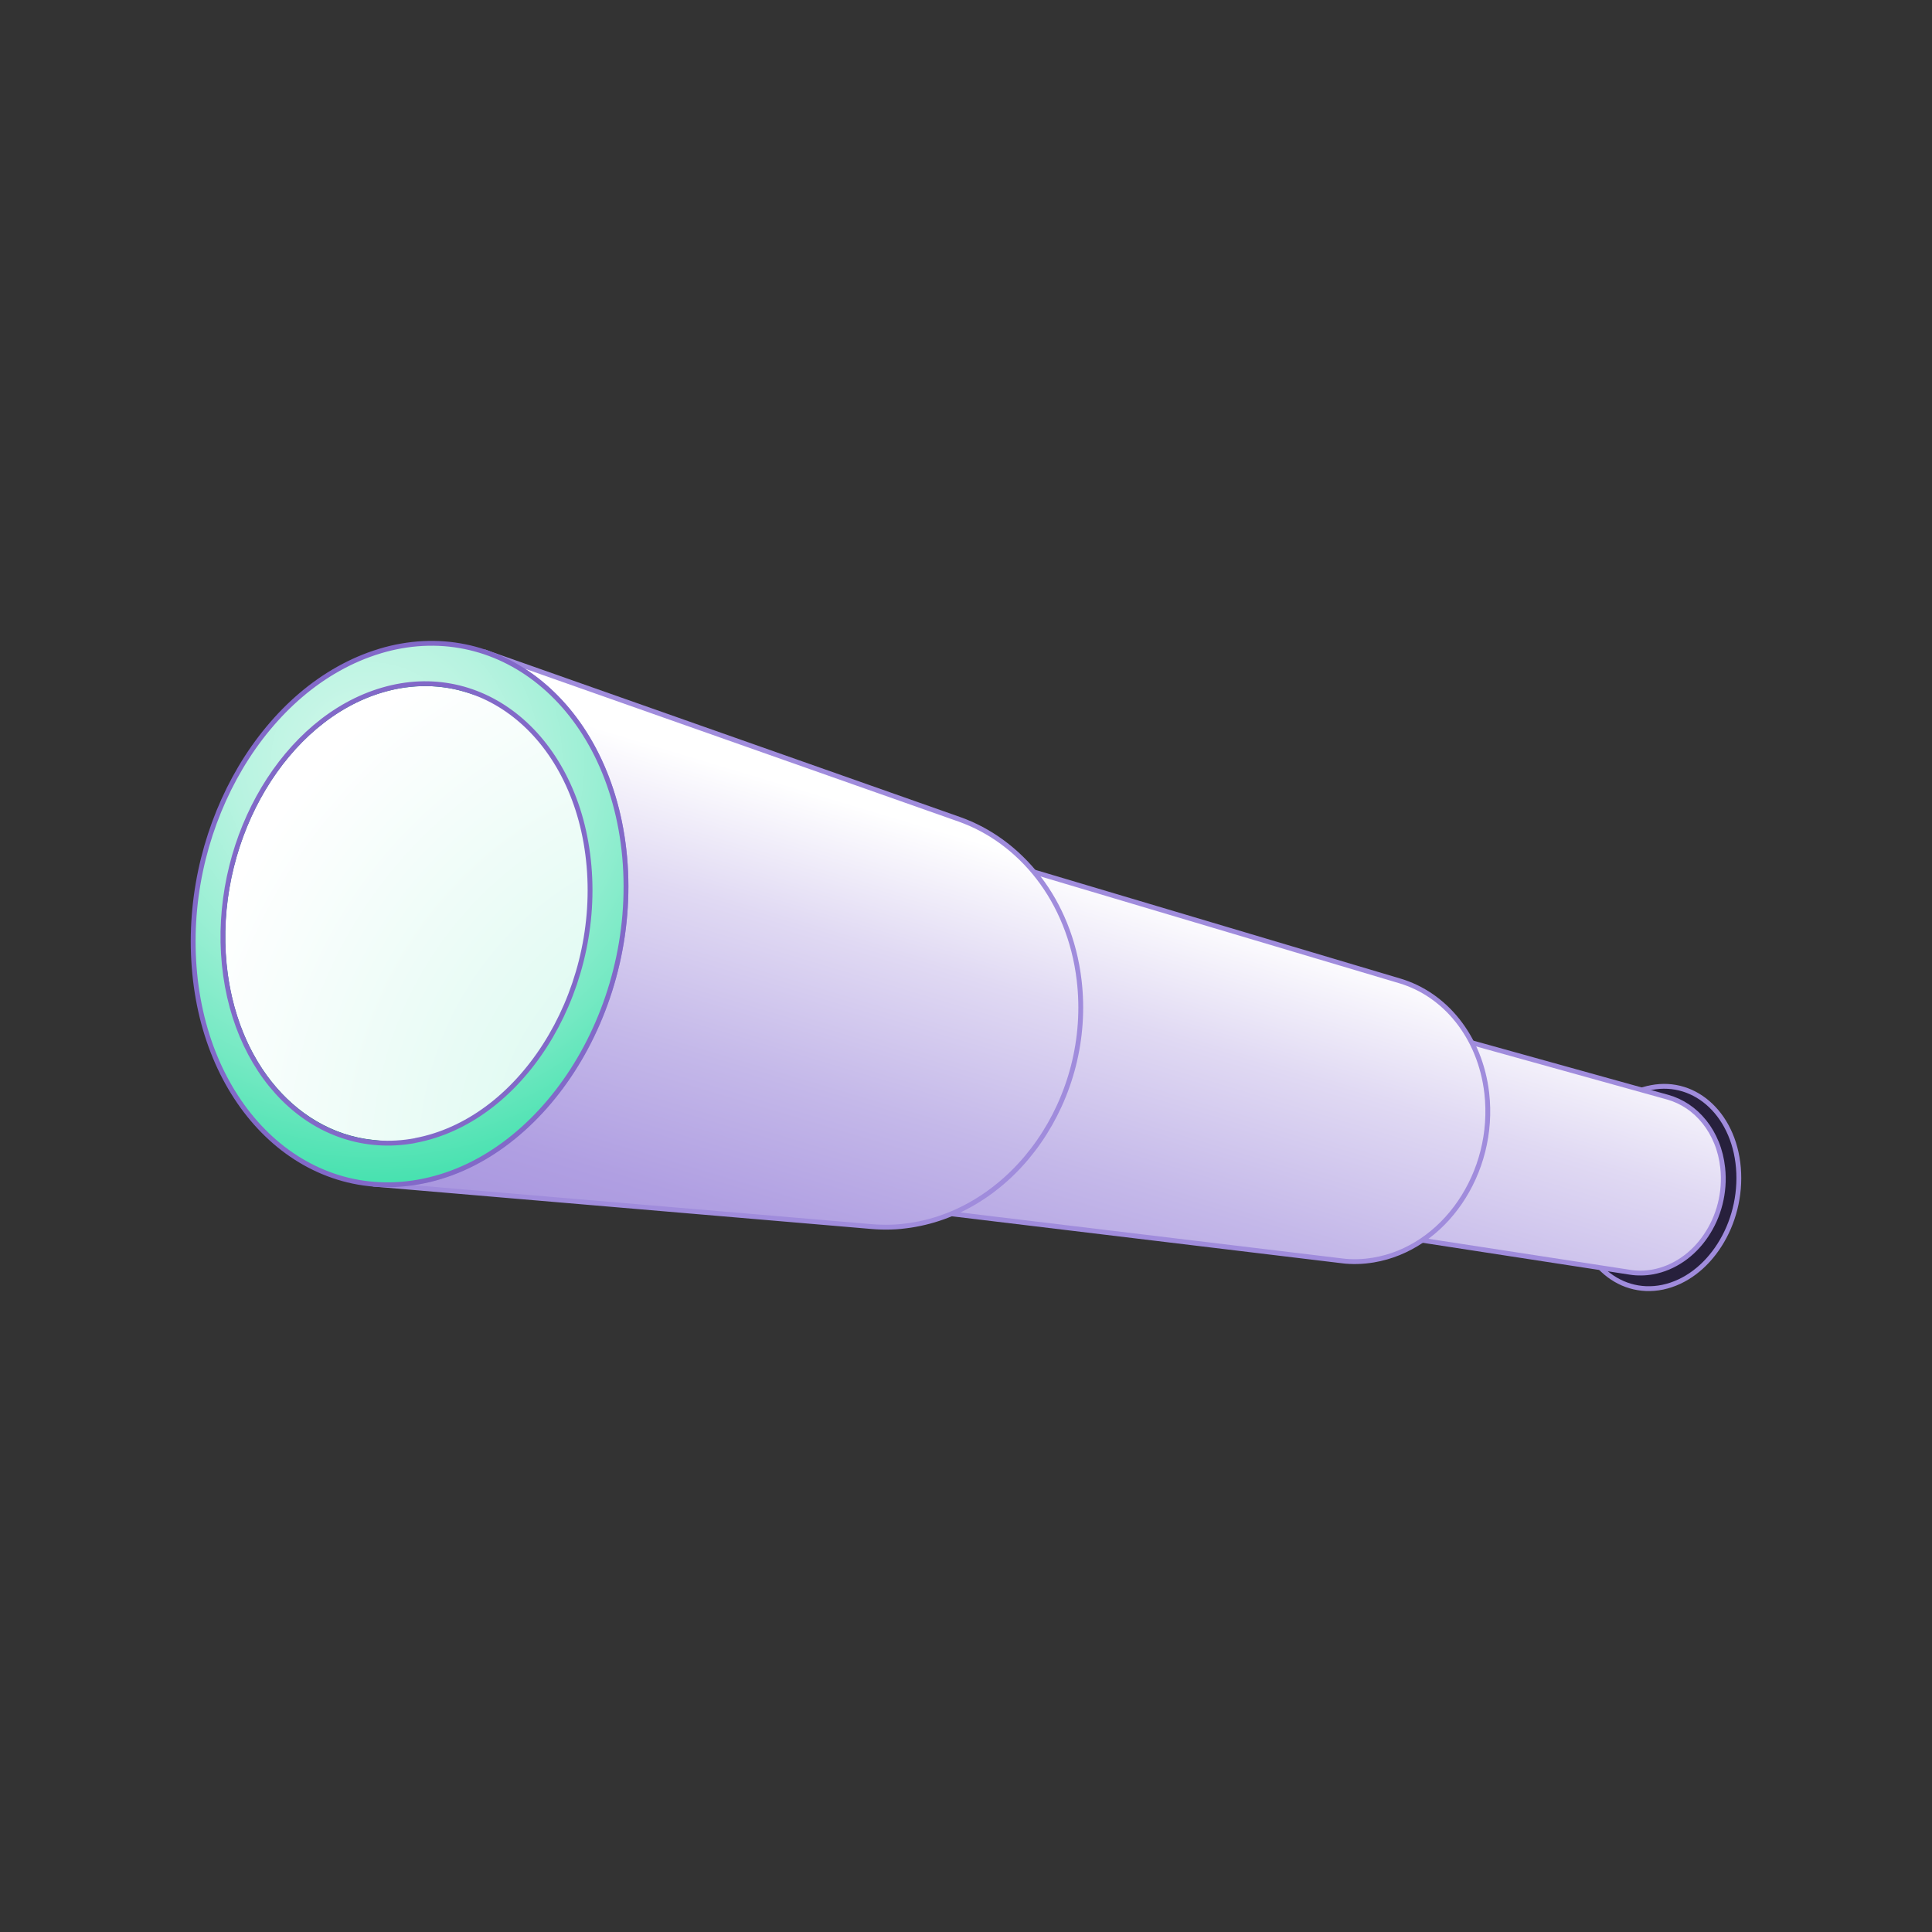 <?xml version="1.0" encoding="UTF-8"?> <svg xmlns="http://www.w3.org/2000/svg" xmlns:xlink="http://www.w3.org/1999/xlink" id="Artwork" viewBox="0 0 400 400"><rect x="0" y="0" width="400" height="400" fill="#333333" stroke="none"/><defs><style> .cls-1 { fill: url(#linear-gradient-3); } .cls-1, .cls-2, .cls-3, .cls-4 { stroke: #a08cdc; } .cls-1, .cls-2, .cls-5, .cls-4 { stroke-miterlimit: 3; } .cls-2 { fill: url(#linear-gradient-2); } .cls-3 { fill: #27203c; stroke-miterlimit: 10; } .cls-6 { fill: url(#radial-gradient-2); } .cls-6, .cls-7 { stroke: #008c5a; stroke-linecap: round; stroke-linejoin: round; } .cls-7 { fill: url(#radial-gradient); } .cls-5 { fill: url(#radial-gradient-3); stroke: #8269c8; } .cls-4 { fill: url(#linear-gradient); } </style><linearGradient id="linear-gradient" x1="285.45" y1="342.65" x2="324.95" y2="210.95" gradientUnits="userSpaceOnUse"><stop offset="0" stop-color="#a08cdc"></stop><stop offset=".16" stop-color="#a491dd"></stop><stop offset=".36" stop-color="#b09fe2"></stop><stop offset=".57" stop-color="#c4b8e9"></stop><stop offset=".8" stop-color="#e0d9f3"></stop><stop offset="1" stop-color="#fff"></stop></linearGradient><radialGradient id="radial-gradient" cx="179.37" cy="210.38" fx="179.37" fy="210.38" r="34.49" gradientUnits="userSpaceOnUse"><stop offset="0" stop-color="#cef7ea"></stop><stop offset=".98" stop-color="#fff"></stop></radialGradient><linearGradient id="linear-gradient-2" x1="213.47" y1="321.05" x2="252.98" y2="189.36" xlink:href="#linear-gradient"></linearGradient><radialGradient id="radial-gradient-2" cx="154.22" cy="240.12" fx="154.22" fy="240.12" r="122.7" xlink:href="#radial-gradient"></radialGradient><linearGradient id="linear-gradient-3" x1="126.46" y1="294.95" x2="165.97" y2="163.26" xlink:href="#linear-gradient"></linearGradient><radialGradient id="radial-gradient-3" cx="76.61" cy="157.59" fx="76.61" fy="157.59" r="113.77" gradientUnits="userSpaceOnUse"><stop offset="0" stop-color="#cef7ea"></stop><stop offset=".11" stop-color="#c8f6e7"></stop><stop offset=".25" stop-color="#b7f3e0"></stop><stop offset=".41" stop-color="#9befd4"></stop><stop offset=".59" stop-color="#75e9c3"></stop><stop offset=".78" stop-color="#44e1ae"></stop><stop offset=".97" stop-color="#09d895"></stop><stop offset="1" stop-color="#00d791"></stop></radialGradient></defs><path class="cls-3" d="M341.02,225.36c2.33-.59,4.61-.59,6.73-.07,2.13.52,4.11,1.56,5.83,3.04,1.72,1.48,3.19,3.4,4.28,5.67,1.1,2.28,1.82,4.91,2.06,7.79s-.02,5.76-.7,8.48-1.78,5.26-3.21,7.5c-1.43,2.24-3.18,4.18-5.18,5.68s-4.21,2.55-6.58,3.05c-2.36.49-4.64.37-6.74-.25-2.09-.62-4.01-1.75-5.66-3.29-1.64-1.53-3.01-3.47-4.03-5.72-1.01-2.25-1.66-4.81-1.87-7.61s.06-5.55.71-8.16,1.69-5.07,3.04-7.26,3.02-4.11,4.93-5.63,4.07-2.65,6.38-3.23Z"></path><path class="cls-4" d="M282.63,209.74c20.88,5.81,41.77,11.61,62.65,17.42,1.47.41,2.87,1.06,4.15,1.92,1.28.86,2.44,1.94,3.45,3.2s1.85,2.71,2.5,4.3,1.09,3.35,1.29,5.21c.28,2.56.07,5.09-.53,7.47s-1.61,4.61-2.94,6.57c-1.32,1.96-2.96,3.64-4.84,4.93s-3.97,2.19-6.21,2.59c-.4.07-.8.12-1.19.16s-.79.06-1.18.06-.77,0-1.16-.03-.76-.07-1.13-.13l-64.27-9.89c.42.06.84.11,1.26.14s.86.04,1.29.02.87-.04,1.32-.09.89-.12,1.34-.21c2.52-.51,4.89-1.63,7.01-3.21,2.13-1.59,4-3.65,5.53-6.03,1.53-2.39,2.7-5.1,3.43-7.99s1-5.95.74-9.03c-.19-2.25-.66-4.35-1.36-6.27s-1.62-3.63-2.72-5.13-2.38-2.76-3.8-3.77c-1.41-1.01-2.96-1.75-4.6-2.21Z"></path><path class="cls-7" d="M175.62,173.12c4.11-1.18,8.14-1.27,11.92-.43s7.35,2.66,10.44,5.29,5.76,6.12,7.74,10.26c2,4.17,3.32,9.01,3.76,14.35s-.04,10.69-1.29,15.73c-1.25,5.04-3.27,9.76-5.88,13.92-2.61,4.14-5.8,7.7-9.42,10.44-3.59,2.72-7.59,4.62-11.84,5.46-4.2.84-8.24.56-11.95-.64-3.67-1.19-7.02-3.29-9.87-6.13-2.83-2.81-5.19-6.34-6.91-10.43-1.71-4.06-2.8-8.68-3.12-13.71s.18-9.97,1.33-14.66,2.97-9.13,5.32-13.08c2.36-3.97,5.27-7.48,8.59-10.28,3.34-2.82,7.12-4.93,11.19-6.1Z"></path><path class="cls-2" d="M189.08,173.09c33.58,10,67.17,20,100.75,30,2.31.69,4.5,1.74,6.51,3.12,2.02,1.39,3.85,3.1,5.43,5.09s2.93,4.28,3.96,6.8,1.75,5.28,2.09,8.22c.47,4.12.16,8.2-.81,12.04-.97,3.84-2.6,7.43-4.75,10.58-2.15,3.14-4.81,5.83-7.85,7.88s-6.42,3.45-10.05,4.06c-.56.09-1.12.16-1.67.22s-1.1.08-1.65.1-1.09,0-1.63-.02-1.07-.07-1.6-.14l-104.37-12.57c.61.07,1.23.12,1.85.15s1.25.03,1.89,0,1.27-.08,1.92-.15,1.3-.18,1.95-.31c4.24-.85,8.24-2.74,11.84-5.46,3.62-2.74,6.81-6.3,9.42-10.44,2.62-4.16,4.63-8.88,5.88-13.92,1.25-5.04,1.73-10.37,1.29-15.73-.32-3.82-1.08-7.39-2.23-10.64-1.14-3.24-2.65-6.15-4.46-8.69-1.8-2.52-3.89-4.67-6.21-6.39s-4.82-2.98-7.49-3.78Z"></path><path class="cls-6" d="M97.24,143.02c32.8,10.85,65.59,21.71,98.39,32.56-1.21-.4-2.46-.72-3.72-.96s-2.55-.38-3.85-.44c-1.3-.06-2.61-.03-3.94.09-1.32.12-2.65.33-3.99.64-4.36,1-8.38,2.93-11.93,5.55-3.52,2.6-6.58,5.9-9.04,9.66-2.45,3.75-4.31,7.97-5.45,12.45-1.13,4.48-1.55,9.23-1.09,14.05.39,4.15,1.4,8.03,2.91,11.54,1.52,3.53,3.55,6.69,5.97,9.38,2.44,2.71,5.3,4.95,8.44,6.61s6.64,2.76,10.29,3.14c-34.36-3.6-68.71-7.19-103.07-10.79-4.24-.44-8.23-1.8-11.85-3.92-3.59-2.1-6.81-4.95-9.54-8.4-2.71-3.43-4.94-7.46-6.57-11.97s-2.65-9.44-2.97-14.76c-.37-6.18.25-12.29,1.69-18.06,1.44-5.78,3.7-11.26,6.62-16.15s6.55-9.26,10.68-12.75c4.16-3.51,8.87-6.17,13.95-7.65,1.56-.46,3.12-.79,4.66-1,1.54-.21,3.08-.31,4.59-.29,1.51.02,3.01.16,4.48.4s2.92.61,4.32,1.07Z"></path><path class="cls-1" d="M100.85,135.16l97.72,34.45c3.18,1.12,6.19,2.72,8.95,4.75s5.3,4.51,7.49,7.35,4.05,6.09,5.48,9.64c1.44,3.56,2.44,7.44,2.93,11.56.73,6.09.26,12.12-1.19,17.81-1.46,5.68-3.9,10.99-7.13,15.63-3.21,4.62-7.19,8.56-11.73,11.55s-9.54,4.98-14.91,5.79c-.68.1-1.36.18-2.03.25s-1.34.1-2.01.12-1.33.02-1.99,0-1.31-.05-1.96-.11l-103.23-8.79c.75.06,1.51.1,2.28.12s1.54,0,2.32-.03,1.56-.1,2.35-.19,1.59-.2,2.39-.34c6.32-1.12,12.31-3.82,17.71-7.76s10.28-9.22,14.23-15.35c3.97-6.16,7.03-13.19,8.92-20.69,1.89-7.5,2.6-15.44,1.9-23.4-.48-5.39-1.57-10.42-3.19-15.03s-3.72-8.72-6.25-12.36c-2.51-3.61-5.43-6.71-8.65-9.24s-6.69-4.44-10.4-5.75Z"></path><path class="cls-5" d="M78.62,134.81c6.04-1.82,11.99-2.07,17.58-.94,5.67,1.14,10.97,3.7,15.61,7.48,4.7,3.82,8.72,8.89,11.74,14.97s5.09,13.3,5.79,21.21c.7,7.96,0,15.89-1.9,23.4-1.89,7.5-4.95,14.53-8.92,20.69-3.95,6.12-8.78,11.36-14.23,15.35s-11.38,6.64-17.71,7.76c-6.24,1.1-12.21.56-17.67-1.33-5.38-1.86-10.27-5.04-14.42-9.26-4.1-4.17-7.5-9.36-9.97-15.33-2.45-5.92-3.99-12.62-4.41-19.88-.42-7.22.31-14.37,1.99-21.13,1.68-6.76,4.32-13.17,7.72-18.9s7.64-10.87,12.46-14.98,10.38-7.31,16.33-9.1ZM85.96,236.13c5.34-1,10.39-3.32,14.94-6.68,4.58-3.39,8.64-7.83,11.95-13.01,3.33-5.2,5.89-11.12,7.48-17.43,1.59-6.32,2.2-13,1.62-19.7s-2.26-12.71-4.81-17.91c-2.53-5.16-5.89-9.47-9.84-12.74-3.91-3.24-8.38-5.45-13.17-6.47s-9.79-.84-14.93.66c-5.08,1.48-9.78,4.13-13.95,7.65-4.13,3.49-7.74,7.83-10.68,12.75s-5.19,10.37-6.62,16.15c-1.44,5.78-2.06,11.89-1.69,18.06.37,6.2,1.71,11.92,3.82,16.96,2.13,5.08,5.05,9.48,8.57,13,3.56,3.56,7.73,6.22,12.32,7.75,4.64,1.55,9.71,1.96,14.99.98"></path></svg> 